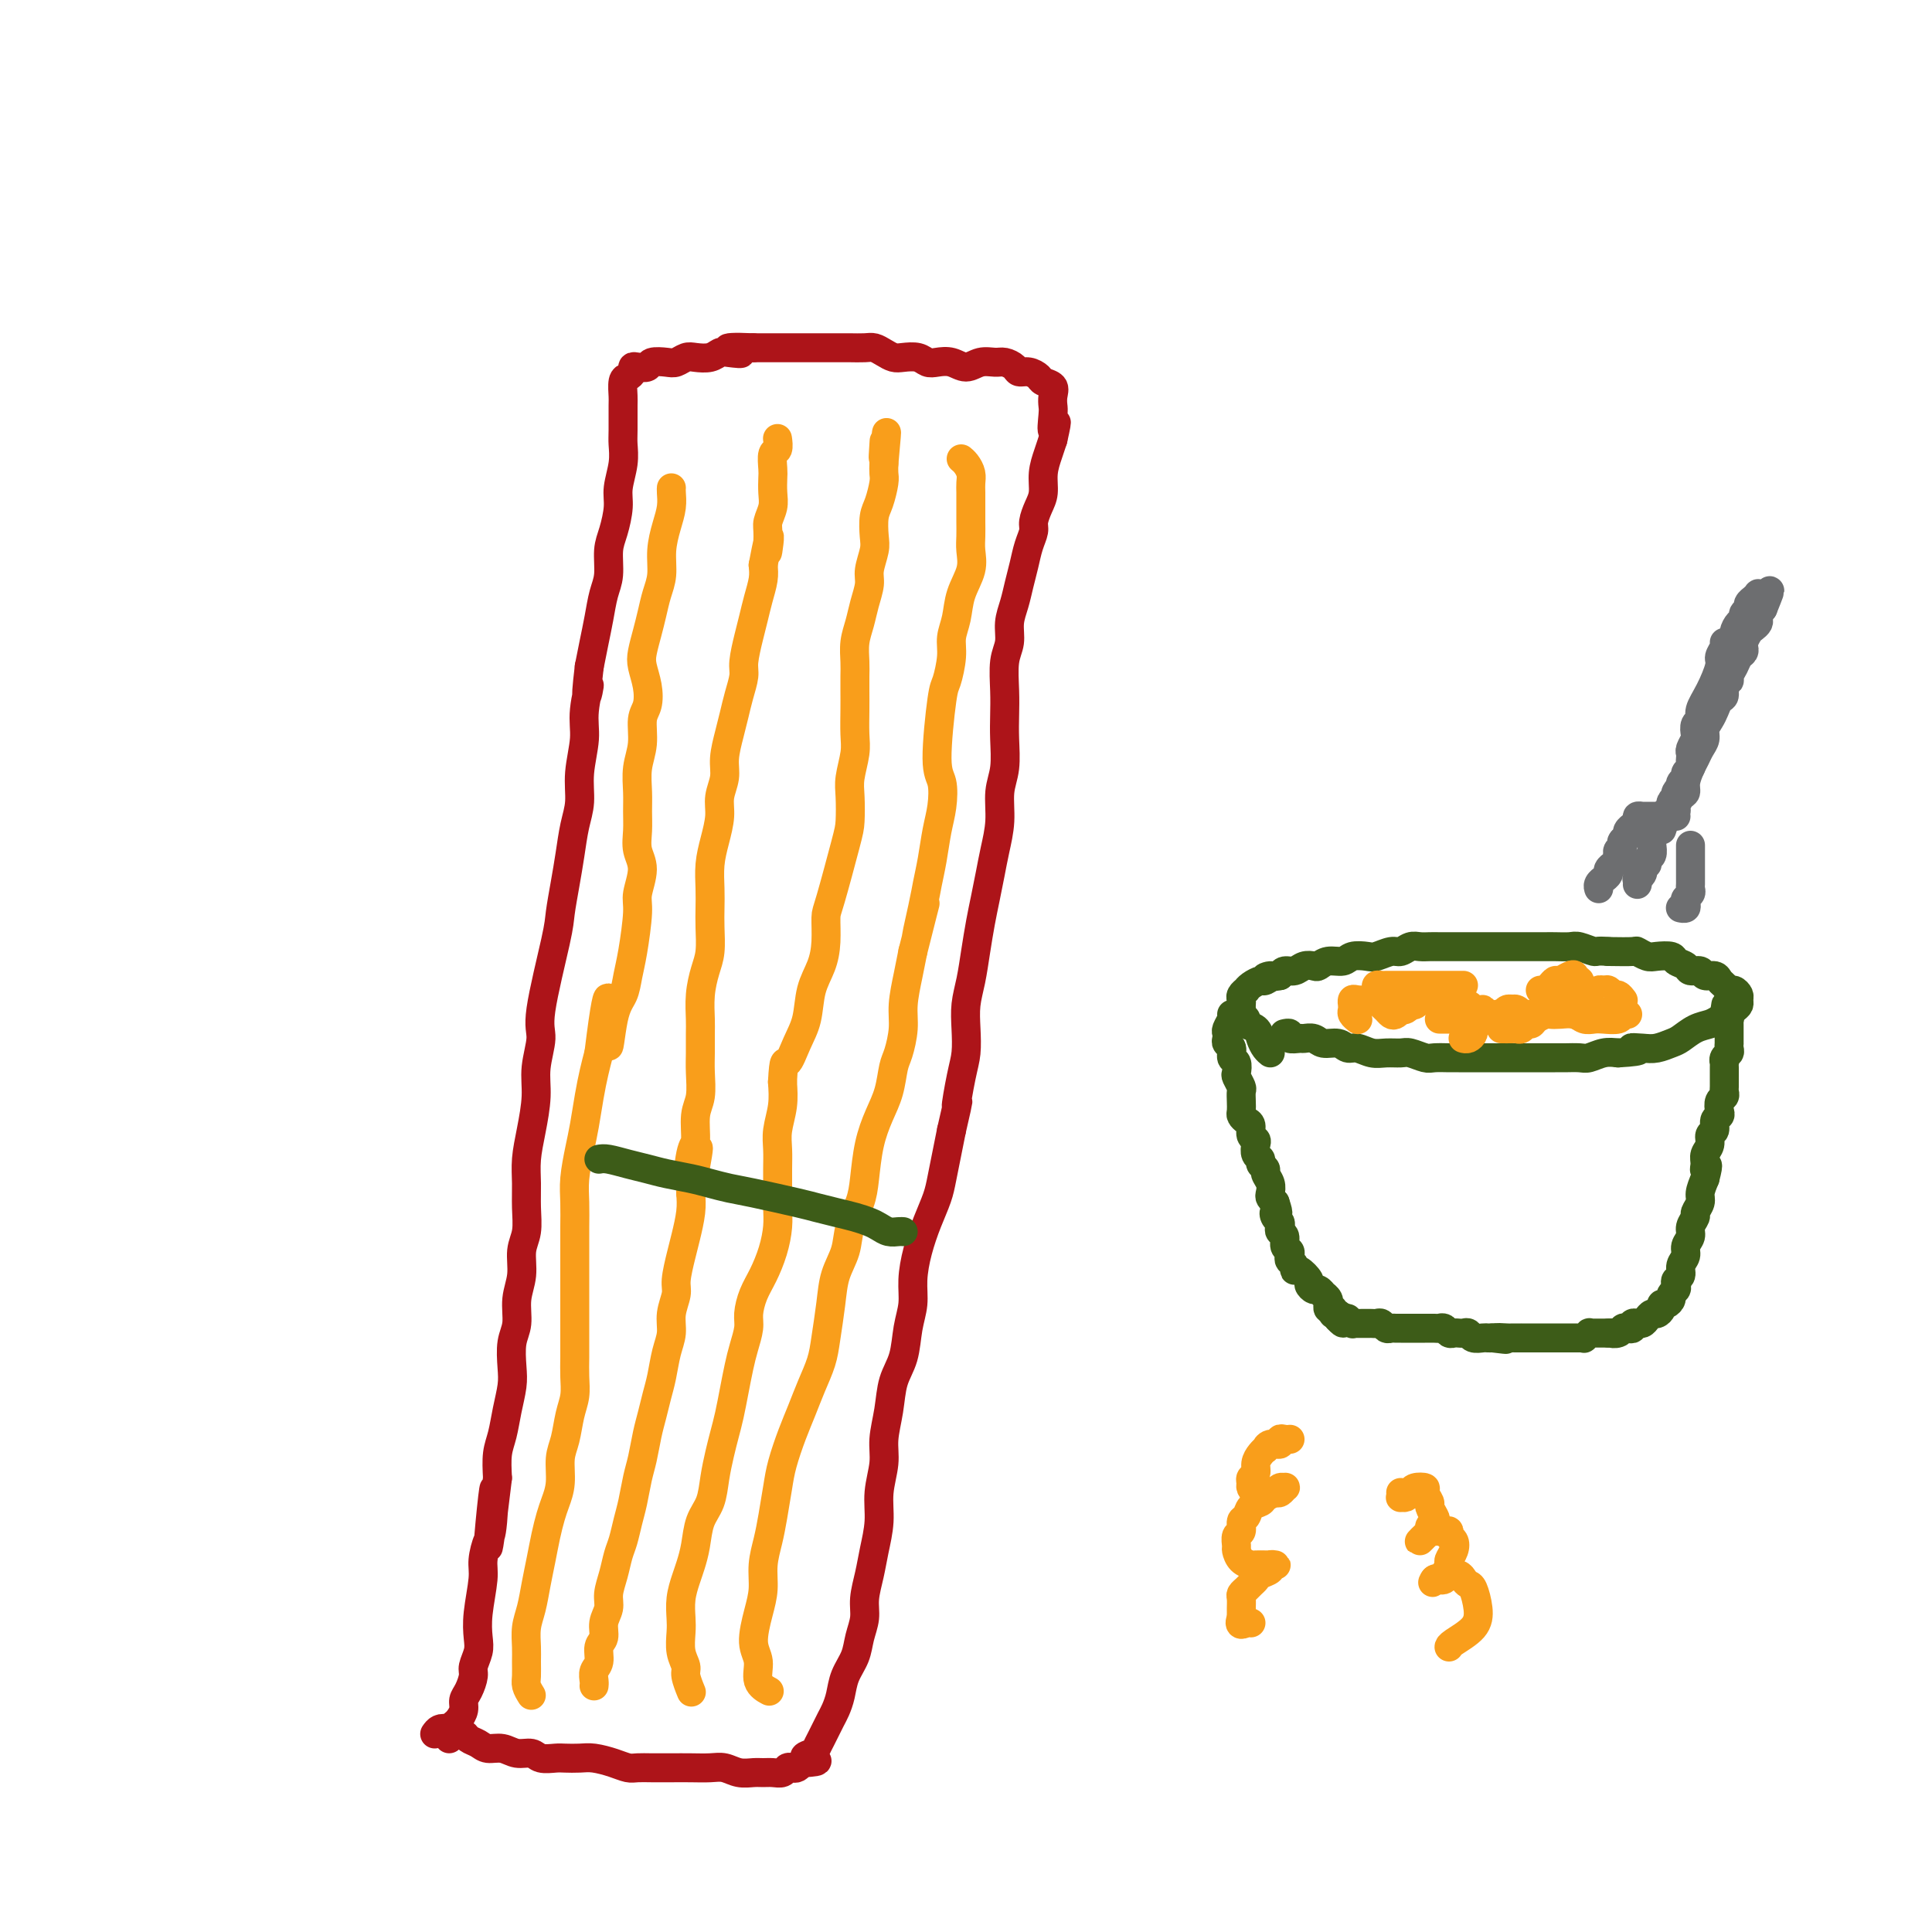 <svg viewBox='0 0 400 400' version='1.1' xmlns='http://www.w3.org/2000/svg' xmlns:xlink='http://www.w3.org/1999/xlink'><g fill='none' stroke='#F99E1B' stroke-width='6' stroke-linecap='round' stroke-linejoin='round'><path d='M110,351c-0.423,-0.692 -0.846,-1.385 -1,-2c-0.154,-0.615 -0.038,-1.153 0,-2c0.038,-0.847 -0.001,-2.003 0,-3c0.001,-0.997 0.042,-1.833 0,-3c-0.042,-1.167 -0.166,-2.664 0,-4c0.166,-1.336 0.622,-2.511 1,-4c0.378,-1.489 0.678,-3.293 1,-5c0.322,-1.707 0.665,-3.316 1,-5c0.335,-1.684 0.663,-3.444 1,-5c0.337,-1.556 0.682,-2.907 1,-4c0.318,-1.093 0.610,-1.926 1,-3c0.390,-1.074 0.879,-2.387 1,-4c0.121,-1.613 -0.125,-3.526 0,-5c0.125,-1.474 0.622,-2.508 1,-4c0.378,-1.492 0.637,-3.440 1,-5c0.363,-1.560 0.829,-2.730 1,-4c0.171,-1.270 0.046,-2.640 0,-4c-0.046,-1.360 -0.012,-2.711 0,-4c0.012,-1.289 0.003,-2.515 0,-4c-0.003,-1.485 -0.001,-3.228 0,-5c0.001,-1.772 0.000,-3.572 0,-5c-0.000,-1.428 -0.001,-2.484 0,-4c0.001,-1.516 0.003,-3.493 0,-5c-0.003,-1.507 -0.012,-2.543 0,-4c0.012,-1.457 0.045,-3.333 0,-5c-0.045,-1.667 -0.167,-3.124 0,-5c0.167,-1.876 0.622,-4.171 1,-6c0.378,-1.829 0.679,-3.191 1,-5c0.321,-1.809 0.663,-4.064 1,-6c0.337,-1.936 0.668,-3.553 1,-5c0.332,-1.447 0.666,-2.723 1,-4'/><path d='M124,218c2.587,-21.079 2.055,-7.278 2,-3c-0.055,4.278 0.368,-0.968 1,-4c0.632,-3.032 1.475,-3.849 2,-5c0.525,-1.151 0.734,-2.636 1,-4c0.266,-1.364 0.589,-2.608 1,-5c0.411,-2.392 0.909,-5.931 1,-8c0.091,-2.069 -0.224,-2.668 0,-4c0.224,-1.332 0.989,-3.398 1,-5c0.011,-1.602 -0.730,-2.742 -1,-4c-0.270,-1.258 -0.068,-2.635 0,-4c0.068,-1.365 0.003,-2.718 0,-4c-0.003,-1.282 0.055,-2.491 0,-4c-0.055,-1.509 -0.224,-3.316 0,-5c0.224,-1.684 0.841,-3.245 1,-5c0.159,-1.755 -0.140,-3.704 0,-5c0.140,-1.296 0.720,-1.939 1,-3c0.280,-1.061 0.260,-2.541 0,-4c-0.260,-1.459 -0.761,-2.897 -1,-4c-0.239,-1.103 -0.218,-1.872 0,-3c0.218,-1.128 0.632,-2.614 1,-4c0.368,-1.386 0.690,-2.670 1,-4c0.310,-1.330 0.609,-2.705 1,-4c0.391,-1.295 0.875,-2.511 1,-4c0.125,-1.489 -0.110,-3.250 0,-5c0.110,-1.750 0.565,-3.488 1,-5c0.435,-1.512 0.848,-2.797 1,-4c0.152,-1.203 0.041,-2.324 0,-3c-0.041,-0.676 -0.012,-0.907 0,-1c0.012,-0.093 0.006,-0.046 0,0'/><path d='M123,349c-0.001,0.005 -0.001,0.009 0,0c0.001,-0.009 0.004,-0.032 0,0c-0.004,0.032 -0.016,0.118 0,0c0.016,-0.118 0.061,-0.439 0,-1c-0.061,-0.561 -0.228,-1.360 0,-2c0.228,-0.640 0.850,-1.119 1,-2c0.150,-0.881 -0.171,-2.164 0,-3c0.171,-0.836 0.833,-1.227 1,-2c0.167,-0.773 -0.163,-1.929 0,-3c0.163,-1.071 0.817,-2.057 1,-3c0.183,-0.943 -0.106,-1.845 0,-3c0.106,-1.155 0.606,-2.565 1,-4c0.394,-1.435 0.683,-2.894 1,-4c0.317,-1.106 0.662,-1.859 1,-3c0.338,-1.141 0.668,-2.672 1,-4c0.332,-1.328 0.666,-2.455 1,-4c0.334,-1.545 0.667,-3.508 1,-5c0.333,-1.492 0.667,-2.512 1,-4c0.333,-1.488 0.666,-3.444 1,-5c0.334,-1.556 0.668,-2.712 1,-4c0.332,-1.288 0.662,-2.707 1,-4c0.338,-1.293 0.683,-2.461 1,-4c0.317,-1.539 0.606,-3.449 1,-5c0.394,-1.551 0.893,-2.743 1,-4c0.107,-1.257 -0.179,-2.579 0,-4c0.179,-1.421 0.822,-2.943 1,-4c0.178,-1.057 -0.110,-1.651 0,-3c0.110,-1.349 0.617,-3.454 1,-5c0.383,-1.546 0.642,-2.531 1,-4c0.358,-1.469 0.817,-3.420 1,-5c0.183,-1.580 0.092,-2.790 0,-4'/><path d='M143,247c3.111,-16.473 0.890,-6.656 0,-4c-0.890,2.656 -0.449,-1.850 0,-4c0.449,-2.150 0.905,-1.943 1,-3c0.095,-1.057 -0.171,-3.378 0,-5c0.171,-1.622 0.778,-2.543 1,-4c0.222,-1.457 0.059,-3.449 0,-5c-0.059,-1.551 -0.013,-2.663 0,-4c0.013,-1.337 -0.007,-2.901 0,-4c0.007,-1.099 0.040,-1.732 0,-3c-0.040,-1.268 -0.154,-3.171 0,-5c0.154,-1.829 0.577,-3.583 1,-5c0.423,-1.417 0.845,-2.496 1,-4c0.155,-1.504 0.044,-3.433 0,-5c-0.044,-1.567 -0.022,-2.772 0,-4c0.022,-1.228 0.043,-2.481 0,-4c-0.043,-1.519 -0.151,-3.305 0,-5c0.151,-1.695 0.562,-3.298 1,-5c0.438,-1.702 0.905,-3.501 1,-5c0.095,-1.499 -0.182,-2.697 0,-4c0.182,-1.303 0.822,-2.711 1,-4c0.178,-1.289 -0.106,-2.460 0,-4c0.106,-1.540 0.602,-3.449 1,-5c0.398,-1.551 0.698,-2.743 1,-4c0.302,-1.257 0.606,-2.580 1,-4c0.394,-1.420 0.879,-2.938 1,-4c0.121,-1.062 -0.122,-1.666 0,-3c0.122,-1.334 0.607,-3.396 1,-5c0.393,-1.604 0.693,-2.750 1,-4c0.307,-1.250 0.621,-2.606 1,-4c0.379,-1.394 0.823,-2.827 1,-4c0.177,-1.173 0.089,-2.087 0,-3'/><path d='M158,117c1.924,-10.127 1.233,-4.445 1,-3c-0.233,1.445 -0.010,-1.346 0,-3c0.010,-1.654 -0.193,-2.171 0,-3c0.193,-0.829 0.783,-1.970 1,-3c0.217,-1.030 0.062,-1.948 0,-3c-0.062,-1.052 -0.031,-2.237 0,-3c0.031,-0.763 0.061,-1.105 0,-2c-0.061,-0.895 -0.212,-2.345 0,-3c0.212,-0.655 0.789,-0.516 1,-1c0.211,-0.484 0.057,-1.592 0,-2c-0.057,-0.408 -0.016,-0.117 0,0c0.016,0.117 0.008,0.058 0,0'/><path d='M143,350c0.121,0.296 0.243,0.592 0,0c-0.243,-0.592 -0.849,-2.072 -1,-3c-0.151,-0.928 0.155,-1.304 0,-2c-0.155,-0.696 -0.771,-1.712 -1,-3c-0.229,-1.288 -0.073,-2.847 0,-4c0.073,-1.153 0.061,-1.899 0,-3c-0.061,-1.101 -0.172,-2.556 0,-4c0.172,-1.444 0.627,-2.878 1,-4c0.373,-1.122 0.663,-1.933 1,-3c0.337,-1.067 0.720,-2.389 1,-4c0.280,-1.611 0.456,-3.512 1,-5c0.544,-1.488 1.455,-2.564 2,-4c0.545,-1.436 0.723,-3.233 1,-5c0.277,-1.767 0.652,-3.505 1,-5c0.348,-1.495 0.670,-2.748 1,-4c0.330,-1.252 0.667,-2.502 1,-4c0.333,-1.498 0.663,-3.243 1,-5c0.337,-1.757 0.681,-3.527 1,-5c0.319,-1.473 0.613,-2.651 1,-4c0.387,-1.349 0.867,-2.870 1,-4c0.133,-1.130 -0.080,-1.870 0,-3c0.080,-1.130 0.452,-2.651 1,-4c0.548,-1.349 1.271,-2.527 2,-4c0.729,-1.473 1.463,-3.240 2,-5c0.537,-1.760 0.876,-3.513 1,-5c0.124,-1.487 0.032,-2.707 0,-4c-0.032,-1.293 -0.005,-2.659 0,-4c0.005,-1.341 -0.012,-2.658 0,-4c0.012,-1.342 0.055,-2.710 0,-4c-0.055,-1.290 -0.207,-2.501 0,-4c0.207,-1.499 0.773,-3.285 1,-5c0.227,-1.715 0.113,-3.357 0,-5'/><path d='M162,224c0.290,-5.364 0.515,-3.774 1,-4c0.485,-0.226 1.230,-2.267 2,-4c0.770,-1.733 1.565,-3.158 2,-5c0.435,-1.842 0.510,-4.103 1,-6c0.490,-1.897 1.396,-3.432 2,-5c0.604,-1.568 0.908,-3.170 1,-5c0.092,-1.830 -0.028,-3.890 0,-5c0.028,-1.110 0.203,-1.271 1,-4c0.797,-2.729 2.217,-8.025 3,-11c0.783,-2.975 0.928,-3.627 1,-5c0.072,-1.373 0.072,-3.465 0,-5c-0.072,-1.535 -0.215,-2.511 0,-4c0.215,-1.489 0.790,-3.490 1,-5c0.210,-1.510 0.057,-2.528 0,-4c-0.057,-1.472 -0.016,-3.397 0,-5c0.016,-1.603 0.007,-2.883 0,-4c-0.007,-1.117 -0.013,-2.073 0,-3c0.013,-0.927 0.046,-1.827 0,-3c-0.046,-1.173 -0.171,-2.620 0,-4c0.171,-1.380 0.638,-2.694 1,-4c0.362,-1.306 0.619,-2.603 1,-4c0.381,-1.397 0.886,-2.895 1,-4c0.114,-1.105 -0.163,-1.817 0,-3c0.163,-1.183 0.765,-2.838 1,-4c0.235,-1.162 0.101,-1.830 0,-3c-0.101,-1.170 -0.171,-2.841 0,-4c0.171,-1.159 0.582,-1.805 1,-3c0.418,-1.195 0.843,-2.937 1,-4c0.157,-1.063 0.045,-1.447 0,-2c-0.045,-0.553 -0.022,-1.277 0,-2'/><path d='M183,96c1.083,-11.786 0.292,-4.250 0,-2c-0.292,2.250 -0.083,-0.786 0,-2c0.083,-1.214 0.042,-0.607 0,0'/><path d='M159,350c0.236,0.127 0.472,0.254 0,0c-0.472,-0.254 -1.653,-0.888 -2,-2c-0.347,-1.112 0.141,-2.701 0,-4c-0.141,-1.299 -0.910,-2.307 -1,-4c-0.090,-1.693 0.501,-4.071 1,-6c0.499,-1.929 0.907,-3.408 1,-5c0.093,-1.592 -0.131,-3.298 0,-5c0.131,-1.702 0.615,-3.399 1,-5c0.385,-1.601 0.669,-3.106 1,-5c0.331,-1.894 0.707,-4.179 1,-6c0.293,-1.821 0.502,-3.179 1,-5c0.498,-1.821 1.285,-4.105 2,-6c0.715,-1.895 1.358,-3.401 2,-5c0.642,-1.599 1.284,-3.291 2,-5c0.716,-1.709 1.505,-3.436 2,-5c0.495,-1.564 0.695,-2.966 1,-5c0.305,-2.034 0.715,-4.700 1,-7c0.285,-2.300 0.444,-4.233 1,-6c0.556,-1.767 1.510,-3.367 2,-5c0.490,-1.633 0.515,-3.300 1,-5c0.485,-1.700 1.429,-3.433 2,-5c0.571,-1.567 0.769,-2.969 1,-5c0.231,-2.031 0.495,-4.691 1,-7c0.505,-2.309 1.249,-4.266 2,-6c0.751,-1.734 1.507,-3.245 2,-5c0.493,-1.755 0.724,-3.753 1,-5c0.276,-1.247 0.599,-1.743 1,-3c0.401,-1.257 0.881,-3.275 1,-5c0.119,-1.725 -0.122,-3.157 0,-5c0.122,-1.843 0.606,-4.098 1,-6c0.394,-1.902 0.697,-3.451 1,-5'/><path d='M189,197c4.510,-17.840 1.786,-6.939 1,-4c-0.786,2.939 0.367,-2.085 1,-5c0.633,-2.915 0.745,-3.722 1,-5c0.255,-1.278 0.652,-3.026 1,-5c0.348,-1.974 0.646,-4.175 1,-6c0.354,-1.825 0.763,-3.273 1,-5c0.237,-1.727 0.302,-3.732 0,-5c-0.302,-1.268 -0.972,-1.798 -1,-5c-0.028,-3.202 0.584,-9.076 1,-12c0.416,-2.924 0.635,-2.900 1,-4c0.365,-1.100 0.876,-3.326 1,-5c0.124,-1.674 -0.139,-2.797 0,-4c0.139,-1.203 0.678,-2.485 1,-4c0.322,-1.515 0.426,-3.262 1,-5c0.574,-1.738 1.618,-3.465 2,-5c0.382,-1.535 0.102,-2.876 0,-4c-0.102,-1.124 -0.028,-2.030 0,-3c0.028,-0.970 0.008,-2.003 0,-3c-0.008,-0.997 -0.005,-1.958 0,-3c0.005,-1.042 0.012,-2.164 0,-3c-0.012,-0.836 -0.042,-1.387 0,-2c0.042,-0.613 0.156,-1.288 0,-2c-0.156,-0.712 -0.580,-1.461 -1,-2c-0.420,-0.539 -0.834,-0.868 -1,-1c-0.166,-0.132 -0.083,-0.066 0,0'/><path d='M267,298c0.079,-0.009 0.158,-0.017 0,0c-0.158,0.017 -0.554,0.061 -1,0c-0.446,-0.061 -0.942,-0.227 -1,0c-0.058,0.227 0.321,0.848 0,1c-0.321,0.152 -1.344,-0.164 -2,0c-0.656,0.164 -0.945,0.807 -1,1c-0.055,0.193 0.125,-0.065 0,0c-0.125,0.065 -0.555,0.451 -1,1c-0.445,0.549 -0.905,1.260 -1,2c-0.095,0.740 0.174,1.508 0,2c-0.174,0.492 -0.790,0.706 -1,1c-0.210,0.294 -0.015,0.667 0,1c0.015,0.333 -0.151,0.625 0,1c0.151,0.375 0.618,0.832 1,1c0.382,0.168 0.680,0.046 1,0c0.320,-0.046 0.664,-0.016 1,0c0.336,0.016 0.665,0.019 1,0c0.335,-0.019 0.675,-0.059 1,0c0.325,0.059 0.634,0.216 1,0c0.366,-0.216 0.789,-0.804 1,-1c0.211,-0.196 0.211,-0.001 0,0c-0.211,0.001 -0.634,-0.192 -1,0c-0.366,0.192 -0.676,0.769 -1,1c-0.324,0.231 -0.662,0.115 -1,0'/><path d='M263,309c0.424,0.329 -0.517,0.650 -1,1c-0.483,0.350 -0.506,0.728 -1,1c-0.494,0.272 -1.457,0.439 -2,1c-0.543,0.561 -0.667,1.516 -1,2c-0.333,0.484 -0.874,0.496 -1,1c-0.126,0.504 0.164,1.501 0,2c-0.164,0.499 -0.783,0.502 -1,1c-0.217,0.498 -0.032,1.492 0,2c0.032,0.508 -0.090,0.528 0,1c0.090,0.472 0.392,1.394 1,2c0.608,0.606 1.521,0.894 2,1c0.479,0.106 0.524,0.028 1,0c0.476,-0.028 1.383,-0.007 2,0c0.617,0.007 0.946,0.001 1,0c0.054,-0.001 -0.166,0.003 0,0c0.166,-0.003 0.717,-0.012 1,0c0.283,0.012 0.297,0.045 0,0c-0.297,-0.045 -0.906,-0.167 -1,0c-0.094,0.167 0.326,0.622 0,1c-0.326,0.378 -1.397,0.679 -2,1c-0.603,0.321 -0.736,0.662 -1,1c-0.264,0.338 -0.659,0.671 -1,1c-0.341,0.329 -0.627,0.652 -1,1c-0.373,0.348 -0.832,0.719 -1,1c-0.168,0.281 -0.045,0.470 0,1c0.045,0.530 0.012,1.400 0,2c-0.012,0.600 -0.003,0.931 0,1c0.003,0.069 0.001,-0.123 0,0c-0.001,0.123 -0.000,0.562 0,1'/><path d='M257,335c-0.762,1.928 0.332,1.249 1,1c0.668,-0.249 0.911,-0.067 1,0c0.089,0.067 0.026,0.019 0,0c-0.026,-0.019 -0.013,-0.010 0,0'/><path d='M290,309c0.023,0.429 0.046,0.857 0,1c-0.046,0.143 -0.162,-0.001 0,0c0.162,0.001 0.603,0.146 1,0c0.397,-0.146 0.751,-0.582 1,-1c0.249,-0.418 0.391,-0.818 1,-1c0.609,-0.182 1.683,-0.147 2,0c0.317,0.147 -0.124,0.407 0,1c0.124,0.593 0.814,1.521 1,2c0.186,0.479 -0.131,0.510 0,1c0.131,0.490 0.712,1.441 1,2c0.288,0.559 0.284,0.728 0,1c-0.284,0.272 -0.847,0.648 -1,1c-0.153,0.352 0.106,0.680 0,1c-0.106,0.320 -0.575,0.632 -1,1c-0.425,0.368 -0.805,0.792 -1,1c-0.195,0.208 -0.203,0.200 0,0c0.203,-0.200 0.619,-0.590 1,-1c0.381,-0.410 0.728,-0.839 1,-1c0.272,-0.161 0.469,-0.055 1,0c0.531,0.055 1.397,0.059 2,0c0.603,-0.059 0.942,-0.181 1,0c0.058,0.181 -0.166,0.663 0,1c0.166,0.337 0.721,0.528 1,1c0.279,0.472 0.282,1.227 0,2c-0.282,0.773 -0.850,1.566 -1,2c-0.150,0.434 0.117,0.508 0,1c-0.117,0.492 -0.619,1.400 -1,2c-0.381,0.600 -0.641,0.892 -1,1c-0.359,0.108 -0.817,0.031 -1,0c-0.183,-0.031 -0.092,-0.015 0,0'/><path d='M297,327c-0.665,1.242 -0.329,0.346 0,0c0.329,-0.346 0.651,-0.142 1,0c0.349,0.142 0.723,0.224 1,0c0.277,-0.224 0.455,-0.753 1,-1c0.545,-0.247 1.456,-0.212 2,0c0.544,0.212 0.720,0.601 1,1c0.280,0.399 0.663,0.807 1,1c0.337,0.193 0.626,0.171 1,1c0.374,0.829 0.832,2.509 1,4c0.168,1.491 0.045,2.792 -1,4c-1.045,1.208 -3.012,2.324 -4,3c-0.988,0.676 -0.997,0.913 -1,1c-0.003,0.087 -0.001,0.025 0,0c0.001,-0.025 0.000,-0.012 0,0'/></g>
<g fill='none' stroke='#3D5C18' stroke-width='6' stroke-linecap='round' stroke-linejoin='round'><path d='M266,214c-0.128,0.031 -0.257,0.061 0,0c0.257,-0.061 0.898,-0.214 1,0c0.102,0.214 -0.336,0.793 0,1c0.336,0.207 1.445,0.040 2,0c0.555,-0.040 0.558,0.046 1,0c0.442,-0.046 1.325,-0.224 2,0c0.675,0.224 1.142,0.848 2,1c0.858,0.152 2.105,-0.170 3,0c0.895,0.170 1.437,0.830 2,1c0.563,0.170 1.147,-0.152 2,0c0.853,0.152 1.976,0.776 3,1c1.024,0.224 1.950,0.046 3,0c1.050,-0.046 2.225,0.040 3,0c0.775,-0.040 1.151,-0.207 2,0c0.849,0.207 2.171,0.788 3,1c0.829,0.212 1.166,0.057 2,0c0.834,-0.057 2.167,-0.015 3,0c0.833,0.015 1.167,0.004 2,0c0.833,-0.004 2.167,-0.001 3,0c0.833,0.001 1.167,0.000 2,0c0.833,-0.000 2.166,-0.000 3,0c0.834,0.000 1.168,0.000 2,0c0.832,-0.000 2.161,0.000 3,0c0.839,-0.000 1.187,-0.000 2,0c0.813,0.000 2.090,0.001 3,0c0.910,-0.001 1.454,-0.004 2,0c0.546,0.004 1.094,0.015 2,0c0.906,-0.015 2.171,-0.056 3,0c0.829,0.056 1.223,0.207 2,0c0.777,-0.207 1.936,-0.774 3,-1c1.064,-0.226 2.032,-0.113 3,0'/><path d='M335,218c6.783,-0.377 3.742,-0.821 3,-1c-0.742,-0.179 0.815,-0.093 2,0c1.185,0.093 1.998,0.194 3,0c1.002,-0.194 2.193,-0.682 3,-1c0.807,-0.318 1.229,-0.468 2,-1c0.771,-0.532 1.890,-1.448 3,-2c1.110,-0.552 2.209,-0.739 3,-1c0.791,-0.261 1.273,-0.595 2,-1c0.727,-0.405 1.697,-0.882 2,-1c0.303,-0.118 -0.062,0.123 0,0c0.062,-0.123 0.549,-0.611 1,-1c0.451,-0.389 0.864,-0.678 1,-1c0.136,-0.322 -0.005,-0.678 0,-1c0.005,-0.322 0.156,-0.611 0,-1c-0.156,-0.389 -0.618,-0.879 -1,-1c-0.382,-0.121 -0.684,0.126 -1,0c-0.316,-0.126 -0.647,-0.626 -1,-1c-0.353,-0.374 -0.729,-0.621 -1,-1c-0.271,-0.379 -0.439,-0.889 -1,-1c-0.561,-0.111 -1.517,0.178 -2,0c-0.483,-0.178 -0.495,-0.822 -1,-1c-0.505,-0.178 -1.504,0.110 -2,0c-0.496,-0.110 -0.488,-0.617 -1,-1c-0.512,-0.383 -1.542,-0.642 -2,-1c-0.458,-0.358 -0.343,-0.814 -1,-1c-0.657,-0.186 -2.085,-0.102 -3,0c-0.915,0.102 -1.317,0.223 -2,0c-0.683,-0.223 -1.645,-0.791 -2,-1c-0.355,-0.209 -0.101,-0.060 -1,0c-0.899,0.060 -2.949,0.030 -5,0'/><path d='M333,197c-2.685,-0.249 -2.396,0.130 -3,0c-0.604,-0.130 -2.100,-0.767 -3,-1c-0.900,-0.233 -1.203,-0.062 -2,0c-0.797,0.062 -2.087,0.017 -3,0c-0.913,-0.017 -1.449,-0.004 -2,0c-0.551,0.004 -1.118,0.001 -2,0c-0.882,-0.001 -2.081,-0.000 -3,0c-0.919,0.000 -1.559,0.000 -2,0c-0.441,-0.000 -0.685,-0.000 -2,0c-1.315,0.000 -3.703,0.000 -5,0c-1.297,-0.000 -1.502,-0.000 -2,0c-0.498,0.000 -1.288,0.000 -2,0c-0.712,-0.000 -1.345,-0.001 -2,0c-0.655,0.001 -1.330,0.004 -2,0c-0.670,-0.004 -1.333,-0.016 -2,0c-0.667,0.016 -1.337,0.061 -2,0c-0.663,-0.061 -1.317,-0.226 -2,0c-0.683,0.226 -1.394,0.844 -2,1c-0.606,0.156 -1.106,-0.150 -2,0c-0.894,0.150 -2.182,0.757 -3,1c-0.818,0.243 -1.165,0.121 -2,0c-0.835,-0.121 -2.159,-0.242 -3,0c-0.841,0.242 -1.198,0.849 -2,1c-0.802,0.151 -2.049,-0.152 -3,0c-0.951,0.152 -1.606,0.758 -2,1c-0.394,0.242 -0.525,0.120 -1,0c-0.475,-0.120 -1.292,-0.238 -2,0c-0.708,0.238 -1.306,0.833 -2,1c-0.694,0.167 -1.484,-0.095 -2,0c-0.516,0.095 -0.758,0.548 -1,1'/><path d='M265,202c-4.887,0.864 -2.606,0.025 -2,0c0.606,-0.025 -0.464,0.763 -1,1c-0.536,0.237 -0.540,-0.077 -1,0c-0.460,0.077 -1.377,0.546 -2,1c-0.623,0.454 -0.951,0.895 -1,1c-0.049,0.105 0.183,-0.126 0,0c-0.183,0.126 -0.781,0.607 -1,1c-0.219,0.393 -0.060,0.697 0,1c0.060,0.303 0.020,0.606 0,1c-0.020,0.394 -0.021,0.879 0,1c0.021,0.121 0.065,-0.123 0,0c-0.065,0.123 -0.239,0.613 0,1c0.239,0.387 0.890,0.670 1,1c0.110,0.330 -0.321,0.705 0,1c0.321,0.295 1.393,0.510 2,1c0.607,0.490 0.750,1.255 1,2c0.250,0.745 0.606,1.470 1,2c0.394,0.530 0.827,0.866 1,1c0.173,0.134 0.087,0.067 0,0'/><path d='M255,210c0.113,0.220 0.225,0.441 0,1c-0.225,0.559 -0.788,1.458 -1,2c-0.212,0.542 -0.072,0.727 0,1c0.072,0.273 0.075,0.635 0,1c-0.075,0.365 -0.230,0.732 0,1c0.230,0.268 0.845,0.438 1,1c0.155,0.562 -0.151,1.517 0,2c0.151,0.483 0.758,0.496 1,1c0.242,0.504 0.117,1.500 0,2c-0.117,0.500 -0.227,0.505 0,1c0.227,0.495 0.792,1.480 1,2c0.208,0.520 0.058,0.573 0,1c-0.058,0.427 -0.026,1.227 0,2c0.026,0.773 0.044,1.520 0,2c-0.044,0.480 -0.152,0.692 0,1c0.152,0.308 0.563,0.711 1,1c0.437,0.289 0.901,0.462 1,1c0.099,0.538 -0.165,1.439 0,2c0.165,0.561 0.761,0.780 1,1c0.239,0.220 0.121,0.440 0,1c-0.121,0.560 -0.244,1.459 0,2c0.244,0.541 0.854,0.725 1,1c0.146,0.275 -0.171,0.641 0,1c0.171,0.359 0.830,0.712 1,1c0.170,0.288 -0.148,0.511 0,1c0.148,0.489 0.761,1.245 1,2c0.239,0.755 0.103,1.511 0,2c-0.103,0.489 -0.172,0.711 0,1c0.172,0.289 0.586,0.644 1,1'/><path d='M264,249c1.099,3.190 0.346,2.164 0,2c-0.346,-0.164 -0.285,0.532 0,1c0.285,0.468 0.793,0.706 1,1c0.207,0.294 0.112,0.642 0,1c-0.112,0.358 -0.240,0.726 0,1c0.240,0.274 0.848,0.455 1,1c0.152,0.545 -0.151,1.455 0,2c0.151,0.545 0.758,0.725 1,1c0.242,0.275 0.119,0.646 0,1c-0.119,0.354 -0.234,0.690 0,1c0.234,0.310 0.818,0.593 1,1c0.182,0.407 -0.039,0.936 0,1c0.039,0.064 0.339,-0.338 1,0c0.661,0.338 1.684,1.415 2,2c0.316,0.585 -0.074,0.678 0,1c0.074,0.322 0.612,0.874 1,1c0.388,0.126 0.626,-0.172 1,0c0.374,0.172 0.885,0.816 1,1c0.115,0.184 -0.166,-0.090 0,0c0.166,0.090 0.780,0.545 1,1c0.220,0.455 0.045,0.910 0,1c-0.045,0.090 0.041,-0.186 0,0c-0.041,0.186 -0.208,0.835 0,1c0.208,0.165 0.792,-0.153 1,0c0.208,0.153 0.042,0.777 0,1c-0.042,0.223 0.041,0.046 0,0c-0.041,-0.046 -0.207,0.039 0,0c0.207,-0.039 0.786,-0.203 1,0c0.214,0.203 0.061,0.772 0,1c-0.061,0.228 -0.031,0.114 0,0'/><path d='M277,273c1.708,1.852 0.979,0.482 1,0c0.021,-0.482 0.793,-0.077 1,0c0.207,0.077 -0.152,-0.176 0,0c0.152,0.176 0.814,0.779 1,1c0.186,0.221 -0.105,0.059 0,0c0.105,-0.059 0.605,-0.016 1,0c0.395,0.016 0.683,0.003 1,0c0.317,-0.003 0.662,0.003 1,0c0.338,-0.003 0.668,-0.015 1,0c0.332,0.015 0.666,0.057 1,0c0.334,-0.057 0.667,-0.211 1,0c0.333,0.211 0.667,0.789 1,1c0.333,0.211 0.666,0.057 1,0c0.334,-0.057 0.671,-0.015 1,0c0.329,0.015 0.650,0.004 1,0c0.350,-0.004 0.727,-0.001 1,0c0.273,0.001 0.440,0.001 1,0c0.560,-0.001 1.512,-0.001 2,0c0.488,0.001 0.512,0.004 1,0c0.488,-0.004 1.440,-0.015 2,0c0.560,0.015 0.727,0.057 1,0c0.273,-0.057 0.650,-0.211 1,0c0.350,0.211 0.671,0.788 1,1c0.329,0.212 0.664,0.061 1,0c0.336,-0.061 0.671,-0.030 1,0c0.329,0.030 0.651,0.061 1,0c0.349,-0.061 0.723,-0.212 1,0c0.277,0.212 0.456,0.789 1,1c0.544,0.211 1.454,0.057 2,0c0.546,-0.057 0.727,-0.016 1,0c0.273,0.016 0.636,0.008 1,0'/><path d='M309,277c5.069,0.619 1.740,0.166 1,0c-0.740,-0.166 1.107,-0.044 2,0c0.893,0.044 0.832,0.012 1,0c0.168,-0.012 0.566,-0.003 1,0c0.434,0.003 0.905,0.001 1,0c0.095,-0.001 -0.186,-0.000 0,0c0.186,0.000 0.837,0.000 1,0c0.163,-0.000 -0.164,-0.000 0,0c0.164,0.000 0.818,0.000 1,0c0.182,-0.000 -0.110,-0.000 0,0c0.110,0.000 0.621,0.000 1,0c0.379,-0.000 0.626,-0.000 1,0c0.374,0.000 0.874,-0.000 1,0c0.126,0.000 -0.121,0.000 0,0c0.121,-0.000 0.611,-0.000 1,0c0.389,0.000 0.678,0.000 1,0c0.322,-0.000 0.678,-0.000 1,0c0.322,0.000 0.611,0.000 1,0c0.389,-0.000 0.879,-0.000 1,0c0.121,0.000 -0.126,0.001 0,0c0.126,-0.001 0.626,-0.004 1,0c0.374,0.004 0.621,0.015 1,0c0.379,-0.015 0.889,-0.057 1,0c0.111,0.057 -0.176,0.211 0,0c0.176,-0.211 0.817,-0.789 1,-1c0.183,-0.211 -0.092,-0.057 0,0c0.092,0.057 0.549,0.015 1,0c0.451,-0.015 0.894,-0.004 1,0c0.106,0.004 -0.125,0.001 0,0c0.125,-0.001 0.607,-0.000 1,0c0.393,0.000 0.696,0.000 1,0'/><path d='M333,276c3.892,-0.171 1.621,-0.097 1,0c-0.621,0.097 0.407,0.218 1,0c0.593,-0.218 0.751,-0.776 1,-1c0.249,-0.224 0.588,-0.113 1,0c0.412,0.113 0.898,0.227 1,0c0.102,-0.227 -0.180,-0.796 0,-1c0.180,-0.204 0.822,-0.045 1,0c0.178,0.045 -0.107,-0.026 0,0c0.107,0.026 0.607,0.148 1,0c0.393,-0.148 0.679,-0.565 1,-1c0.321,-0.435 0.677,-0.886 1,-1c0.323,-0.114 0.612,0.110 1,0c0.388,-0.110 0.873,-0.554 1,-1c0.127,-0.446 -0.106,-0.893 0,-1c0.106,-0.107 0.551,0.126 1,0c0.449,-0.126 0.904,-0.611 1,-1c0.096,-0.389 -0.166,-0.681 0,-1c0.166,-0.319 0.761,-0.666 1,-1c0.239,-0.334 0.121,-0.656 0,-1c-0.121,-0.344 -0.244,-0.711 0,-1c0.244,-0.289 0.854,-0.500 1,-1c0.146,-0.500 -0.172,-1.288 0,-2c0.172,-0.712 0.835,-1.346 1,-2c0.165,-0.654 -0.167,-1.326 0,-2c0.167,-0.674 0.833,-1.350 1,-2c0.167,-0.650 -0.166,-1.276 0,-2c0.166,-0.724 0.832,-1.548 1,-2c0.168,-0.452 -0.161,-0.534 0,-1c0.161,-0.466 0.813,-1.318 1,-2c0.187,-0.682 -0.089,-1.195 0,-2c0.089,-0.805 0.545,-1.903 1,-3'/><path d='M353,244c1.078,-4.131 0.274,-2.459 0,-2c-0.274,0.459 -0.017,-0.296 0,-1c0.017,-0.704 -0.207,-1.358 0,-2c0.207,-0.642 0.844,-1.271 1,-2c0.156,-0.729 -0.168,-1.556 0,-2c0.168,-0.444 0.829,-0.504 1,-1c0.171,-0.496 -0.146,-1.428 0,-2c0.146,-0.572 0.757,-0.783 1,-1c0.243,-0.217 0.118,-0.438 0,-1c-0.118,-0.562 -0.228,-1.464 0,-2c0.228,-0.536 0.793,-0.707 1,-1c0.207,-0.293 0.055,-0.708 0,-1c-0.055,-0.292 -0.015,-0.460 0,-1c0.015,-0.540 0.004,-1.450 0,-2c-0.004,-0.550 -0.002,-0.739 0,-1c0.002,-0.261 0.004,-0.595 0,-1c-0.004,-0.405 -0.015,-0.882 0,-1c0.015,-0.118 0.057,0.122 0,0c-0.057,-0.122 -0.211,-0.606 0,-1c0.211,-0.394 0.789,-0.697 1,-1c0.211,-0.303 0.057,-0.606 0,-1c-0.057,-0.394 -0.015,-0.879 0,-1c0.015,-0.121 0.004,0.123 0,0c-0.004,-0.123 -0.001,-0.611 0,-1c0.001,-0.389 0.001,-0.679 0,-1c-0.001,-0.321 -0.004,-0.675 0,-1c0.004,-0.325 0.015,-0.623 0,-1c-0.015,-0.377 -0.056,-0.833 0,-1c0.056,-0.167 0.207,-0.045 0,0c-0.207,0.045 -0.774,0.013 -1,0c-0.226,-0.013 -0.113,-0.006 0,0'/><path d='M357,211c0.619,-5.333 0.167,-2.167 0,-1c-0.167,1.167 -0.048,0.333 0,0c0.048,-0.333 0.024,-0.167 0,0'/></g>
<g fill='none' stroke='#6D6E70' stroke-width='6' stroke-linecap='round' stroke-linejoin='round'><path d='M357,133c0.125,0.224 0.250,0.448 0,1c-0.250,0.552 -0.875,1.433 -1,2c-0.125,0.567 0.250,0.819 0,2c-0.250,1.181 -1.125,3.290 -2,5c-0.875,1.710 -1.750,3.020 -2,4c-0.250,0.980 0.125,1.628 0,2c-0.125,0.372 -0.752,0.467 -1,1c-0.248,0.533 -0.119,1.505 0,2c0.119,0.495 0.228,0.514 0,1c-0.228,0.486 -0.792,1.440 -1,2c-0.208,0.560 -0.060,0.727 0,1c0.060,0.273 0.031,0.650 0,1c-0.031,0.350 -0.065,0.671 0,1c0.065,0.329 0.227,0.667 0,1c-0.227,0.333 -0.845,0.663 -1,1c-0.155,0.337 0.151,0.681 0,1c-0.151,0.319 -0.759,0.611 -1,1c-0.241,0.389 -0.116,0.874 0,1c0.116,0.126 0.224,-0.107 0,0c-0.224,0.107 -0.778,0.554 -1,1c-0.222,0.446 -0.112,0.890 0,1c0.112,0.110 0.226,-0.115 0,0c-0.226,0.115 -0.792,0.571 -1,1c-0.208,0.429 -0.060,0.832 0,1c0.060,0.168 0.030,0.100 0,0c-0.030,-0.100 -0.060,-0.233 0,0c0.060,0.233 0.208,0.832 0,1c-0.208,0.168 -0.774,-0.095 -1,0c-0.226,0.095 -0.113,0.547 0,1'/><path d='M345,169c-1.857,5.569 -0.499,1.492 0,0c0.499,-1.492 0.138,-0.400 0,0c-0.138,0.400 -0.055,0.107 0,0c0.055,-0.107 0.081,-0.029 0,0c-0.081,0.029 -0.271,0.008 0,0c0.271,-0.008 1.001,-0.002 1,0c-0.001,0.002 -0.733,0.001 -1,0c-0.267,-0.001 -0.071,-0.000 0,0c0.071,0.000 0.015,0.000 0,0c-0.015,-0.000 0.011,-0.000 0,0c-0.011,0.000 -0.058,0.000 0,0c0.058,-0.000 0.222,-0.000 0,0c-0.222,0.000 -0.829,0.000 -1,0c-0.171,-0.000 0.095,-0.000 0,0c-0.095,0.000 -0.551,0.000 -1,0c-0.449,-0.000 -0.891,-0.000 -1,0c-0.109,0.000 0.116,0.000 0,0c-0.116,-0.000 -0.571,-0.001 -1,0c-0.429,0.001 -0.832,0.003 -1,0c-0.168,-0.003 -0.102,-0.011 0,0c0.102,0.011 0.239,0.041 0,0c-0.239,-0.041 -0.852,-0.151 -1,0c-0.148,0.151 0.171,0.565 0,1c-0.171,0.435 -0.833,0.890 -1,1c-0.167,0.110 0.161,-0.125 0,0c-0.161,0.125 -0.813,0.611 -1,1c-0.187,0.389 0.089,0.683 0,1c-0.089,0.317 -0.545,0.659 -1,1'/><path d='M336,174c-0.480,0.726 -0.180,0.039 0,0c0.180,-0.039 0.240,0.568 0,1c-0.240,0.432 -0.781,0.689 -1,1c-0.219,0.311 -0.115,0.675 0,1c0.115,0.325 0.242,0.612 0,1c-0.242,0.388 -0.854,0.879 -1,1c-0.146,0.121 0.172,-0.126 0,0c-0.172,0.126 -0.834,0.625 -1,1c-0.166,0.375 0.166,0.626 0,1c-0.166,0.374 -0.829,0.871 -1,1c-0.171,0.129 0.150,-0.109 0,0c-0.150,0.109 -0.772,0.565 -1,1c-0.228,0.435 -0.061,0.848 0,1c0.061,0.152 0.018,0.043 0,0c-0.018,-0.043 -0.009,-0.022 0,0'/><path d='M342,171c-0.000,-0.090 -0.000,-0.180 0,0c0.000,0.180 0.001,0.629 0,1c-0.001,0.371 -0.004,0.662 0,1c0.004,0.338 0.016,0.721 0,1c-0.016,0.279 -0.061,0.452 0,1c0.061,0.548 0.226,1.470 0,2c-0.226,0.530 -0.844,0.666 -1,1c-0.156,0.334 0.151,0.864 0,1c-0.151,0.136 -0.758,-0.122 -1,0c-0.242,0.122 -0.117,0.625 0,1c0.117,0.375 0.228,0.622 0,1c-0.228,0.378 -0.793,0.886 -1,1c-0.207,0.114 -0.055,-0.166 0,0c0.055,0.166 0.015,0.776 0,1c-0.015,0.224 -0.004,0.060 0,0c0.004,-0.060 0.001,-0.016 0,0c-0.001,0.016 -0.000,0.005 0,0c0.000,-0.005 0.000,-0.002 0,0'/><path d='M350,175c-0.000,0.869 -0.000,1.738 0,2c0.000,0.262 0.000,-0.085 0,0c-0.000,0.085 -0.000,0.600 0,1c0.000,0.400 0.000,0.685 0,1c-0.000,0.315 -0.000,0.662 0,1c0.000,0.338 0.001,0.668 0,1c-0.001,0.332 -0.004,0.666 0,1c0.004,0.334 0.015,0.667 0,1c-0.015,0.333 -0.056,0.668 0,1c0.056,0.332 0.207,0.663 0,1c-0.207,0.337 -0.774,0.679 -1,1c-0.226,0.321 -0.113,0.622 0,1c0.113,0.378 0.226,0.833 0,1c-0.226,0.167 -0.793,0.045 -1,0c-0.207,-0.045 -0.056,-0.012 0,0c0.056,0.012 0.016,0.003 0,0c-0.016,-0.003 -0.008,-0.002 0,0'/><path d='M347,169c-0.391,-0.026 -0.781,-0.052 -1,0c-0.219,0.052 -0.265,0.183 0,0c0.265,-0.183 0.841,-0.681 1,-1c0.159,-0.319 -0.098,-0.459 0,-1c0.098,-0.541 0.551,-1.482 1,-2c0.449,-0.518 0.894,-0.614 1,-1c0.106,-0.386 -0.125,-1.062 0,-2c0.125,-0.938 0.607,-2.138 1,-3c0.393,-0.862 0.697,-1.386 1,-2c0.303,-0.614 0.606,-1.319 1,-2c0.394,-0.681 0.879,-1.338 1,-2c0.121,-0.662 -0.121,-1.328 0,-2c0.121,-0.672 0.606,-1.350 1,-2c0.394,-0.650 0.698,-1.274 1,-2c0.302,-0.726 0.602,-1.556 1,-2c0.398,-0.444 0.894,-0.503 1,-1c0.106,-0.497 -0.179,-1.432 0,-2c0.179,-0.568 0.822,-0.768 1,-1c0.178,-0.232 -0.110,-0.496 0,-1c0.110,-0.504 0.617,-1.247 1,-2c0.383,-0.753 0.642,-1.515 1,-2c0.358,-0.485 0.817,-0.693 1,-1c0.183,-0.307 0.091,-0.712 0,-1c-0.091,-0.288 -0.182,-0.458 0,-1c0.182,-0.542 0.636,-1.455 1,-2c0.364,-0.545 0.636,-0.724 1,-1c0.364,-0.276 0.819,-0.651 1,-1c0.181,-0.349 0.087,-0.671 0,-1c-0.087,-0.329 -0.168,-0.665 0,-1c0.168,-0.335 0.584,-0.667 1,-1'/><path d='M365,126c2.783,-6.834 0.742,-2.419 0,-1c-0.742,1.419 -0.184,-0.157 0,-1c0.184,-0.843 -0.007,-0.954 0,-1c0.007,-0.046 0.213,-0.027 0,0c-0.213,0.027 -0.846,0.063 -1,0c-0.154,-0.063 0.170,-0.224 0,0c-0.170,0.224 -0.834,0.833 -1,1c-0.166,0.167 0.167,-0.110 0,0c-0.167,0.110 -0.832,0.606 -1,1c-0.168,0.394 0.161,0.685 0,1c-0.161,0.315 -0.814,0.652 -1,1c-0.186,0.348 0.094,0.707 0,1c-0.094,0.293 -0.561,0.522 -1,1c-0.439,0.478 -0.849,1.206 -1,2c-0.151,0.794 -0.043,1.656 0,2c0.043,0.344 0.022,0.172 0,0'/></g>
<g fill='none' stroke='#F99E1B' stroke-width='6' stroke-linecap='round' stroke-linejoin='round'><path d='M336,207c-0.024,-0.033 -0.048,-0.065 0,0c0.048,0.065 0.168,0.228 0,0c-0.168,-0.228 -0.622,-0.847 -1,-1c-0.378,-0.153 -0.678,0.159 -1,0c-0.322,-0.159 -0.665,-0.789 -1,-1c-0.335,-0.211 -0.663,-0.003 -1,0c-0.337,0.003 -0.682,-0.199 -1,0c-0.318,0.199 -0.607,0.799 -1,1c-0.393,0.201 -0.889,0.002 -1,0c-0.111,-0.002 0.163,0.191 0,0c-0.163,-0.191 -0.762,-0.768 -1,-1c-0.238,-0.232 -0.115,-0.119 0,0c0.115,0.119 0.223,0.243 0,0c-0.223,-0.243 -0.777,-0.853 -1,-1c-0.223,-0.147 -0.114,0.170 0,0c0.114,-0.170 0.234,-0.826 0,-1c-0.234,-0.174 -0.822,0.135 -1,0c-0.178,-0.135 0.055,-0.713 0,-1c-0.055,-0.287 -0.397,-0.283 -1,0c-0.603,0.283 -1.467,0.846 -2,1c-0.533,0.154 -0.735,-0.102 -1,0c-0.265,0.102 -0.593,0.563 -1,1c-0.407,0.437 -0.894,0.849 -1,1c-0.106,0.151 0.167,0.040 0,0c-0.167,-0.040 -0.776,-0.011 -1,0c-0.224,0.011 -0.064,0.003 0,0c0.064,-0.003 0.032,-0.002 0,0'/><path d='M281,211c0.113,0.092 0.227,0.183 0,0c-0.227,-0.183 -0.793,-0.641 -1,-1c-0.207,-0.359 -0.053,-0.618 0,-1c0.053,-0.382 0.006,-0.887 0,-1c-0.006,-0.113 0.030,0.165 0,0c-0.030,-0.165 -0.124,-0.773 0,-1c0.124,-0.227 0.467,-0.072 1,0c0.533,0.072 1.256,0.061 2,0c0.744,-0.061 1.508,-0.173 2,0c0.492,0.173 0.710,0.631 1,1c0.290,0.369 0.651,0.649 1,1c0.349,0.351 0.685,0.775 1,1c0.315,0.225 0.610,0.253 1,0c0.390,-0.253 0.874,-0.786 1,-1c0.126,-0.214 -0.107,-0.109 0,0c0.107,0.109 0.553,0.222 1,0c0.447,-0.222 0.893,-0.777 1,-1c0.107,-0.223 -0.126,-0.112 0,0c0.126,0.112 0.611,0.225 1,0c0.389,-0.225 0.682,-0.789 1,-1c0.318,-0.211 0.663,-0.071 1,0c0.337,0.071 0.668,0.072 1,0c0.332,-0.072 0.666,-0.215 1,0c0.334,0.215 0.667,0.790 1,1c0.333,0.210 0.667,0.057 1,0c0.333,-0.057 0.667,-0.016 1,0c0.333,0.016 0.667,0.007 1,0c0.333,-0.007 0.667,-0.012 1,0c0.333,0.012 0.667,0.042 1,0c0.333,-0.042 0.667,-0.155 1,0c0.333,0.155 0.667,0.577 1,1'/><path d='M305,209c2.106,0.265 1.871,-0.073 2,0c0.129,0.073 0.622,0.556 1,1c0.378,0.444 0.640,0.850 1,1c0.360,0.150 0.817,0.043 1,0c0.183,-0.043 0.091,-0.021 0,0'/><path d='M303,215c-0.082,-0.024 -0.164,-0.048 0,0c0.164,0.048 0.572,0.166 1,0c0.428,-0.166 0.874,-0.618 1,-1c0.126,-0.382 -0.068,-0.695 0,-1c0.068,-0.305 0.400,-0.603 1,-1c0.600,-0.397 1.470,-0.895 2,-1c0.530,-0.105 0.720,0.182 1,0c0.280,-0.182 0.649,-0.833 1,-1c0.351,-0.167 0.685,0.150 1,0c0.315,-0.150 0.610,-0.769 1,-1c0.390,-0.231 0.874,-0.076 1,0c0.126,0.076 -0.107,0.073 0,0c0.107,-0.073 0.553,-0.216 1,0c0.447,0.216 0.893,0.790 1,1c0.107,0.210 -0.126,0.057 0,0c0.126,-0.057 0.611,-0.018 1,0c0.389,0.018 0.681,0.015 1,0c0.319,-0.015 0.664,-0.043 1,0c0.336,0.043 0.664,0.155 1,0c0.336,-0.155 0.681,-0.577 1,-1c0.319,-0.423 0.611,-0.846 1,-1c0.389,-0.154 0.874,-0.037 1,0c0.126,0.037 -0.107,-0.005 0,0c0.107,0.005 0.553,0.058 1,0c0.447,-0.058 0.893,-0.225 1,0c0.107,0.225 -0.126,0.844 0,1c0.126,0.156 0.611,-0.150 1,0c0.389,0.150 0.683,0.757 1,1c0.317,0.243 0.659,0.121 1,0'/><path d='M327,210c2.167,0.167 1.083,0.083 0,0'/><path d='M337,210c-0.388,-0.113 -0.776,-0.225 -1,0c-0.224,0.225 -0.286,0.789 -1,1c-0.714,0.211 -2.082,0.071 -3,0c-0.918,-0.071 -1.388,-0.071 -2,0c-0.612,0.071 -1.367,0.215 -2,0c-0.633,-0.215 -1.143,-0.787 -2,-1c-0.857,-0.213 -2.061,-0.067 -3,0c-0.939,0.067 -1.614,0.055 -2,0c-0.386,-0.055 -0.485,-0.155 -1,0c-0.515,0.155 -1.448,0.563 -2,1c-0.552,0.437 -0.724,0.902 -1,1c-0.276,0.098 -0.656,-0.170 -1,0c-0.344,0.170 -0.653,0.778 -1,1c-0.347,0.222 -0.732,0.060 -1,0c-0.268,-0.060 -0.418,-0.016 -1,0c-0.582,0.016 -1.595,0.005 -2,0c-0.405,-0.005 -0.203,-0.002 0,0'/><path d='M285,206c-0.000,0.006 -0.001,0.012 0,0c0.001,-0.012 0.003,-0.042 0,0c-0.003,0.042 -0.012,0.155 0,0c0.012,-0.155 0.045,-0.577 0,-1c-0.045,-0.423 -0.167,-0.845 0,-1c0.167,-0.155 0.622,-0.041 1,0c0.378,0.041 0.678,0.011 1,0c0.322,-0.011 0.668,-0.003 1,0c0.332,0.003 0.652,0.001 1,0c0.348,-0.001 0.723,-0.000 1,0c0.277,0.000 0.455,0.000 1,0c0.545,-0.000 1.456,-0.000 2,0c0.544,0.000 0.722,0.000 1,0c0.278,-0.000 0.656,-0.000 1,0c0.344,0.000 0.656,0.000 1,0c0.344,-0.000 0.722,-0.000 1,0c0.278,0.000 0.456,0.000 1,0c0.544,-0.000 1.452,-0.000 2,0c0.548,0.000 0.735,0.000 1,0c0.265,-0.000 0.607,-0.000 1,0c0.393,0.000 0.837,0.000 1,0c0.163,-0.000 0.047,-0.000 0,0c-0.047,0.000 -0.023,0.000 0,0'/><path d='M298,211c0.203,0.000 0.405,0.000 1,0c0.595,0.000 1.582,0.000 2,0c0.418,0.000 0.266,0.000 1,0c0.734,-0.000 2.352,0.000 3,0c0.648,0.000 0.324,0.000 0,0'/></g>
<g fill='none' stroke='#AD1419' stroke-width='6' stroke-linecap='round' stroke-linejoin='round'><path d='M90,359c0.283,-0.399 0.565,-0.798 1,-1c0.435,-0.202 1.022,-0.208 2,0c0.978,0.208 2.348,0.629 3,1c0.652,0.371 0.586,0.692 1,1c0.414,0.308 1.308,0.603 2,1c0.692,0.397 1.181,0.895 2,1c0.819,0.105 1.967,-0.182 3,0c1.033,0.182 1.953,0.833 3,1c1.047,0.167 2.223,-0.151 3,0c0.777,0.151 1.155,0.772 2,1c0.845,0.228 2.158,0.064 3,0c0.842,-0.064 1.212,-0.027 2,0c0.788,0.027 1.992,0.046 3,0c1.008,-0.046 1.819,-0.156 3,0c1.181,0.156 2.731,0.578 4,1c1.269,0.422 2.257,0.845 3,1c0.743,0.155 1.241,0.042 2,0c0.759,-0.042 1.778,-0.012 3,0c1.222,0.012 2.648,0.007 4,0c1.352,-0.007 2.631,-0.016 4,0c1.369,0.016 2.828,0.057 4,0c1.172,-0.057 2.057,-0.212 3,0c0.943,0.212 1.944,0.790 3,1c1.056,0.210 2.167,0.053 3,0c0.833,-0.053 1.389,-0.000 2,0c0.611,0.000 1.277,-0.052 2,0c0.723,0.052 1.503,0.207 2,0c0.497,-0.207 0.710,-0.777 1,-1c0.290,-0.223 0.655,-0.098 1,0c0.345,0.098 0.670,0.171 1,0c0.330,-0.171 0.665,-0.585 1,-1'/><path d='M166,365c5.748,-0.330 2.117,-0.655 1,-1c-1.117,-0.345 0.278,-0.712 1,-1c0.722,-0.288 0.771,-0.499 1,-1c0.229,-0.501 0.639,-1.291 1,-2c0.361,-0.709 0.673,-1.337 1,-2c0.327,-0.663 0.669,-1.363 1,-2c0.331,-0.637 0.652,-1.212 1,-2c0.348,-0.788 0.724,-1.789 1,-3c0.276,-1.211 0.451,-2.633 1,-4c0.549,-1.367 1.471,-2.679 2,-4c0.529,-1.321 0.666,-2.651 1,-4c0.334,-1.349 0.864,-2.715 1,-4c0.136,-1.285 -0.122,-2.488 0,-4c0.122,-1.512 0.625,-3.334 1,-5c0.375,-1.666 0.621,-3.175 1,-5c0.379,-1.825 0.889,-3.967 1,-6c0.111,-2.033 -0.179,-3.957 0,-6c0.179,-2.043 0.825,-4.204 1,-6c0.175,-1.796 -0.122,-3.228 0,-5c0.122,-1.772 0.664,-3.884 1,-6c0.336,-2.116 0.468,-4.238 1,-6c0.532,-1.762 1.465,-3.166 2,-5c0.535,-1.834 0.671,-4.100 1,-6c0.329,-1.900 0.851,-3.435 1,-5c0.149,-1.565 -0.076,-3.159 0,-5c0.076,-1.841 0.454,-3.930 1,-6c0.546,-2.070 1.260,-4.121 2,-6c0.740,-1.879 1.508,-3.586 2,-5c0.492,-1.414 0.709,-2.535 1,-4c0.291,-1.465 0.654,-3.276 1,-5c0.346,-1.724 0.673,-3.362 1,-5'/><path d='M197,234c2.038,-8.877 1.134,-5.069 1,-5c-0.134,0.069 0.503,-3.599 1,-6c0.497,-2.401 0.854,-3.533 1,-5c0.146,-1.467 0.081,-3.270 0,-5c-0.081,-1.730 -0.176,-3.389 0,-5c0.176,-1.611 0.625,-3.175 1,-5c0.375,-1.825 0.678,-3.911 1,-6c0.322,-2.089 0.665,-4.181 1,-6c0.335,-1.819 0.663,-3.364 1,-5c0.337,-1.636 0.682,-3.363 1,-5c0.318,-1.637 0.607,-3.186 1,-5c0.393,-1.814 0.890,-3.895 1,-6c0.110,-2.105 -0.166,-4.234 0,-6c0.166,-1.766 0.776,-3.168 1,-5c0.224,-1.832 0.064,-4.093 0,-6c-0.064,-1.907 -0.032,-3.462 0,-5c0.032,-1.538 0.064,-3.061 0,-5c-0.064,-1.939 -0.224,-4.293 0,-6c0.224,-1.707 0.834,-2.767 1,-4c0.166,-1.233 -0.110,-2.640 0,-4c0.110,-1.360 0.608,-2.672 1,-4c0.392,-1.328 0.679,-2.673 1,-4c0.321,-1.327 0.677,-2.638 1,-4c0.323,-1.362 0.612,-2.776 1,-4c0.388,-1.224 0.874,-2.259 1,-3c0.126,-0.741 -0.107,-1.188 0,-2c0.107,-0.812 0.553,-1.988 1,-3c0.447,-1.012 0.893,-1.859 1,-3c0.107,-1.141 -0.125,-2.576 0,-4c0.125,-1.424 0.607,-2.835 1,-4c0.393,-1.165 0.696,-2.082 1,-3'/><path d='M218,91c1.393,-6.175 0.375,-2.614 0,-2c-0.375,0.614 -0.107,-1.719 0,-3c0.107,-1.281 0.055,-1.509 0,-2c-0.055,-0.491 -0.111,-1.246 0,-2c0.111,-0.754 0.391,-1.508 0,-2c-0.391,-0.492 -1.452,-0.723 -2,-1c-0.548,-0.277 -0.584,-0.600 -1,-1c-0.416,-0.400 -1.213,-0.877 -2,-1c-0.787,-0.123 -1.565,0.109 -2,0c-0.435,-0.109 -0.528,-0.560 -1,-1c-0.472,-0.440 -1.322,-0.868 -2,-1c-0.678,-0.132 -1.182,0.031 -2,0c-0.818,-0.031 -1.948,-0.256 -3,0c-1.052,0.256 -2.024,0.993 -3,1c-0.976,0.007 -1.956,-0.716 -3,-1c-1.044,-0.284 -2.152,-0.128 -3,0c-0.848,0.128 -1.434,0.228 -2,0c-0.566,-0.228 -1.110,-0.783 -2,-1c-0.890,-0.217 -2.124,-0.097 -3,0c-0.876,0.097 -1.394,0.170 -2,0c-0.606,-0.170 -1.301,-0.581 -2,-1c-0.699,-0.419 -1.402,-0.844 -2,-1c-0.598,-0.156 -1.090,-0.042 -2,0c-0.910,0.042 -2.239,0.011 -3,0c-0.761,-0.011 -0.955,-0.003 -2,0c-1.045,0.003 -2.940,0.001 -4,0c-1.060,-0.001 -1.284,-0.000 -2,0c-0.716,0.000 -1.924,0.000 -3,0c-1.076,-0.000 -2.020,-0.000 -3,0c-0.980,0.000 -1.994,0.000 -3,0c-1.006,-0.000 -2.003,-0.000 -3,0'/><path d='M156,72c-8.939,-0.397 -4.286,0.612 -3,1c1.286,0.388 -0.796,0.156 -2,0c-1.204,-0.156 -1.530,-0.234 -2,0c-0.470,0.234 -1.083,0.781 -2,1c-0.917,0.219 -2.137,0.110 -3,0c-0.863,-0.110 -1.368,-0.222 -2,0c-0.632,0.222 -1.391,0.778 -2,1c-0.609,0.222 -1.067,0.111 -2,0c-0.933,-0.111 -2.340,-0.223 -3,0c-0.660,0.223 -0.572,0.781 -1,1c-0.428,0.219 -1.372,0.098 -2,0c-0.628,-0.098 -0.939,-0.173 -1,0c-0.061,0.173 0.127,0.596 0,1c-0.127,0.404 -0.570,0.790 -1,1c-0.430,0.210 -0.848,0.243 -1,1c-0.152,0.757 -0.040,2.238 0,3c0.040,0.762 0.007,0.805 0,2c-0.007,1.195 0.013,3.543 0,5c-0.013,1.457 -0.059,2.024 0,3c0.059,0.976 0.222,2.359 0,4c-0.222,1.641 -0.829,3.538 -1,5c-0.171,1.462 0.095,2.490 0,4c-0.095,1.510 -0.550,3.502 -1,5c-0.450,1.498 -0.894,2.504 -1,4c-0.106,1.496 0.126,3.484 0,5c-0.126,1.516 -0.611,2.561 -1,4c-0.389,1.439 -0.682,3.272 -1,5c-0.318,1.728 -0.662,3.351 -1,5c-0.338,1.649 -0.669,3.325 -1,5'/><path d='M122,138c-1.172,9.957 -0.103,4.851 0,4c0.103,-0.851 -0.760,2.553 -1,5c-0.240,2.447 0.143,3.938 0,6c-0.143,2.062 -0.812,4.696 -1,7c-0.188,2.304 0.104,4.280 0,6c-0.104,1.720 -0.603,3.185 -1,5c-0.397,1.815 -0.692,3.981 -1,6c-0.308,2.019 -0.628,3.892 -1,6c-0.372,2.108 -0.797,4.450 -1,6c-0.203,1.550 -0.183,2.309 -1,6c-0.817,3.691 -2.470,10.313 -3,14c-0.530,3.687 0.065,4.439 0,6c-0.065,1.561 -0.788,3.932 -1,6c-0.212,2.068 0.086,3.833 0,6c-0.086,2.167 -0.558,4.736 -1,7c-0.442,2.264 -0.855,4.222 -1,6c-0.145,1.778 -0.024,3.377 0,5c0.024,1.623 -0.050,3.269 0,5c0.050,1.731 0.225,3.548 0,5c-0.225,1.452 -0.849,2.540 -1,4c-0.151,1.460 0.169,3.293 0,5c-0.169,1.707 -0.829,3.288 -1,5c-0.171,1.712 0.147,3.555 0,5c-0.147,1.445 -0.760,2.490 -1,4c-0.240,1.510 -0.106,3.484 0,5c0.106,1.516 0.186,2.575 0,4c-0.186,1.425 -0.637,3.217 -1,5c-0.363,1.783 -0.636,3.557 -1,5c-0.364,1.443 -0.818,2.555 -1,4c-0.182,1.445 -0.091,3.222 0,5'/><path d='M103,306c-3.177,26.643 -1.621,9.249 -1,4c0.621,-5.249 0.306,1.645 0,5c-0.306,3.355 -0.604,3.171 -1,4c-0.396,0.829 -0.890,2.672 -1,4c-0.110,1.328 0.163,2.142 0,4c-0.163,1.858 -0.761,4.762 -1,7c-0.239,2.238 -0.119,3.811 0,5c0.119,1.189 0.238,1.995 0,3c-0.238,1.005 -0.834,2.208 -1,3c-0.166,0.792 0.096,1.171 0,2c-0.096,0.829 -0.550,2.106 -1,3c-0.450,0.894 -0.895,1.405 -1,2c-0.105,0.595 0.129,1.272 0,2c-0.129,0.728 -0.623,1.505 -1,2c-0.377,0.495 -0.637,0.707 -1,1c-0.363,0.293 -0.829,0.666 -1,1c-0.171,0.334 -0.046,0.628 0,1c0.046,0.372 0.013,0.820 0,1c-0.013,0.180 -0.007,0.090 0,0'/></g>
<g fill='none' stroke='#3D5C18' stroke-width='6' stroke-linecap='round' stroke-linejoin='round'><path d='M124,240c0.490,-0.089 0.980,-0.179 2,0c1.020,0.179 2.568,0.625 4,1c1.432,0.375 2.746,0.678 4,1c1.254,0.322 2.448,0.663 4,1c1.552,0.337 3.462,0.672 5,1c1.538,0.328 2.704,0.651 4,1c1.296,0.349 2.723,0.723 4,1c1.277,0.277 2.403,0.455 5,1c2.597,0.545 6.663,1.455 9,2c2.337,0.545 2.944,0.723 4,1c1.056,0.277 2.562,0.652 4,1c1.438,0.348 2.809,0.668 4,1c1.191,0.332 2.204,0.678 3,1c0.796,0.322 1.376,0.622 2,1c0.624,0.378 1.291,0.833 2,1c0.709,0.167 1.460,0.045 2,0c0.540,-0.045 0.869,-0.013 1,0c0.131,0.013 0.066,0.006 0,0'/></g>
</svg>
